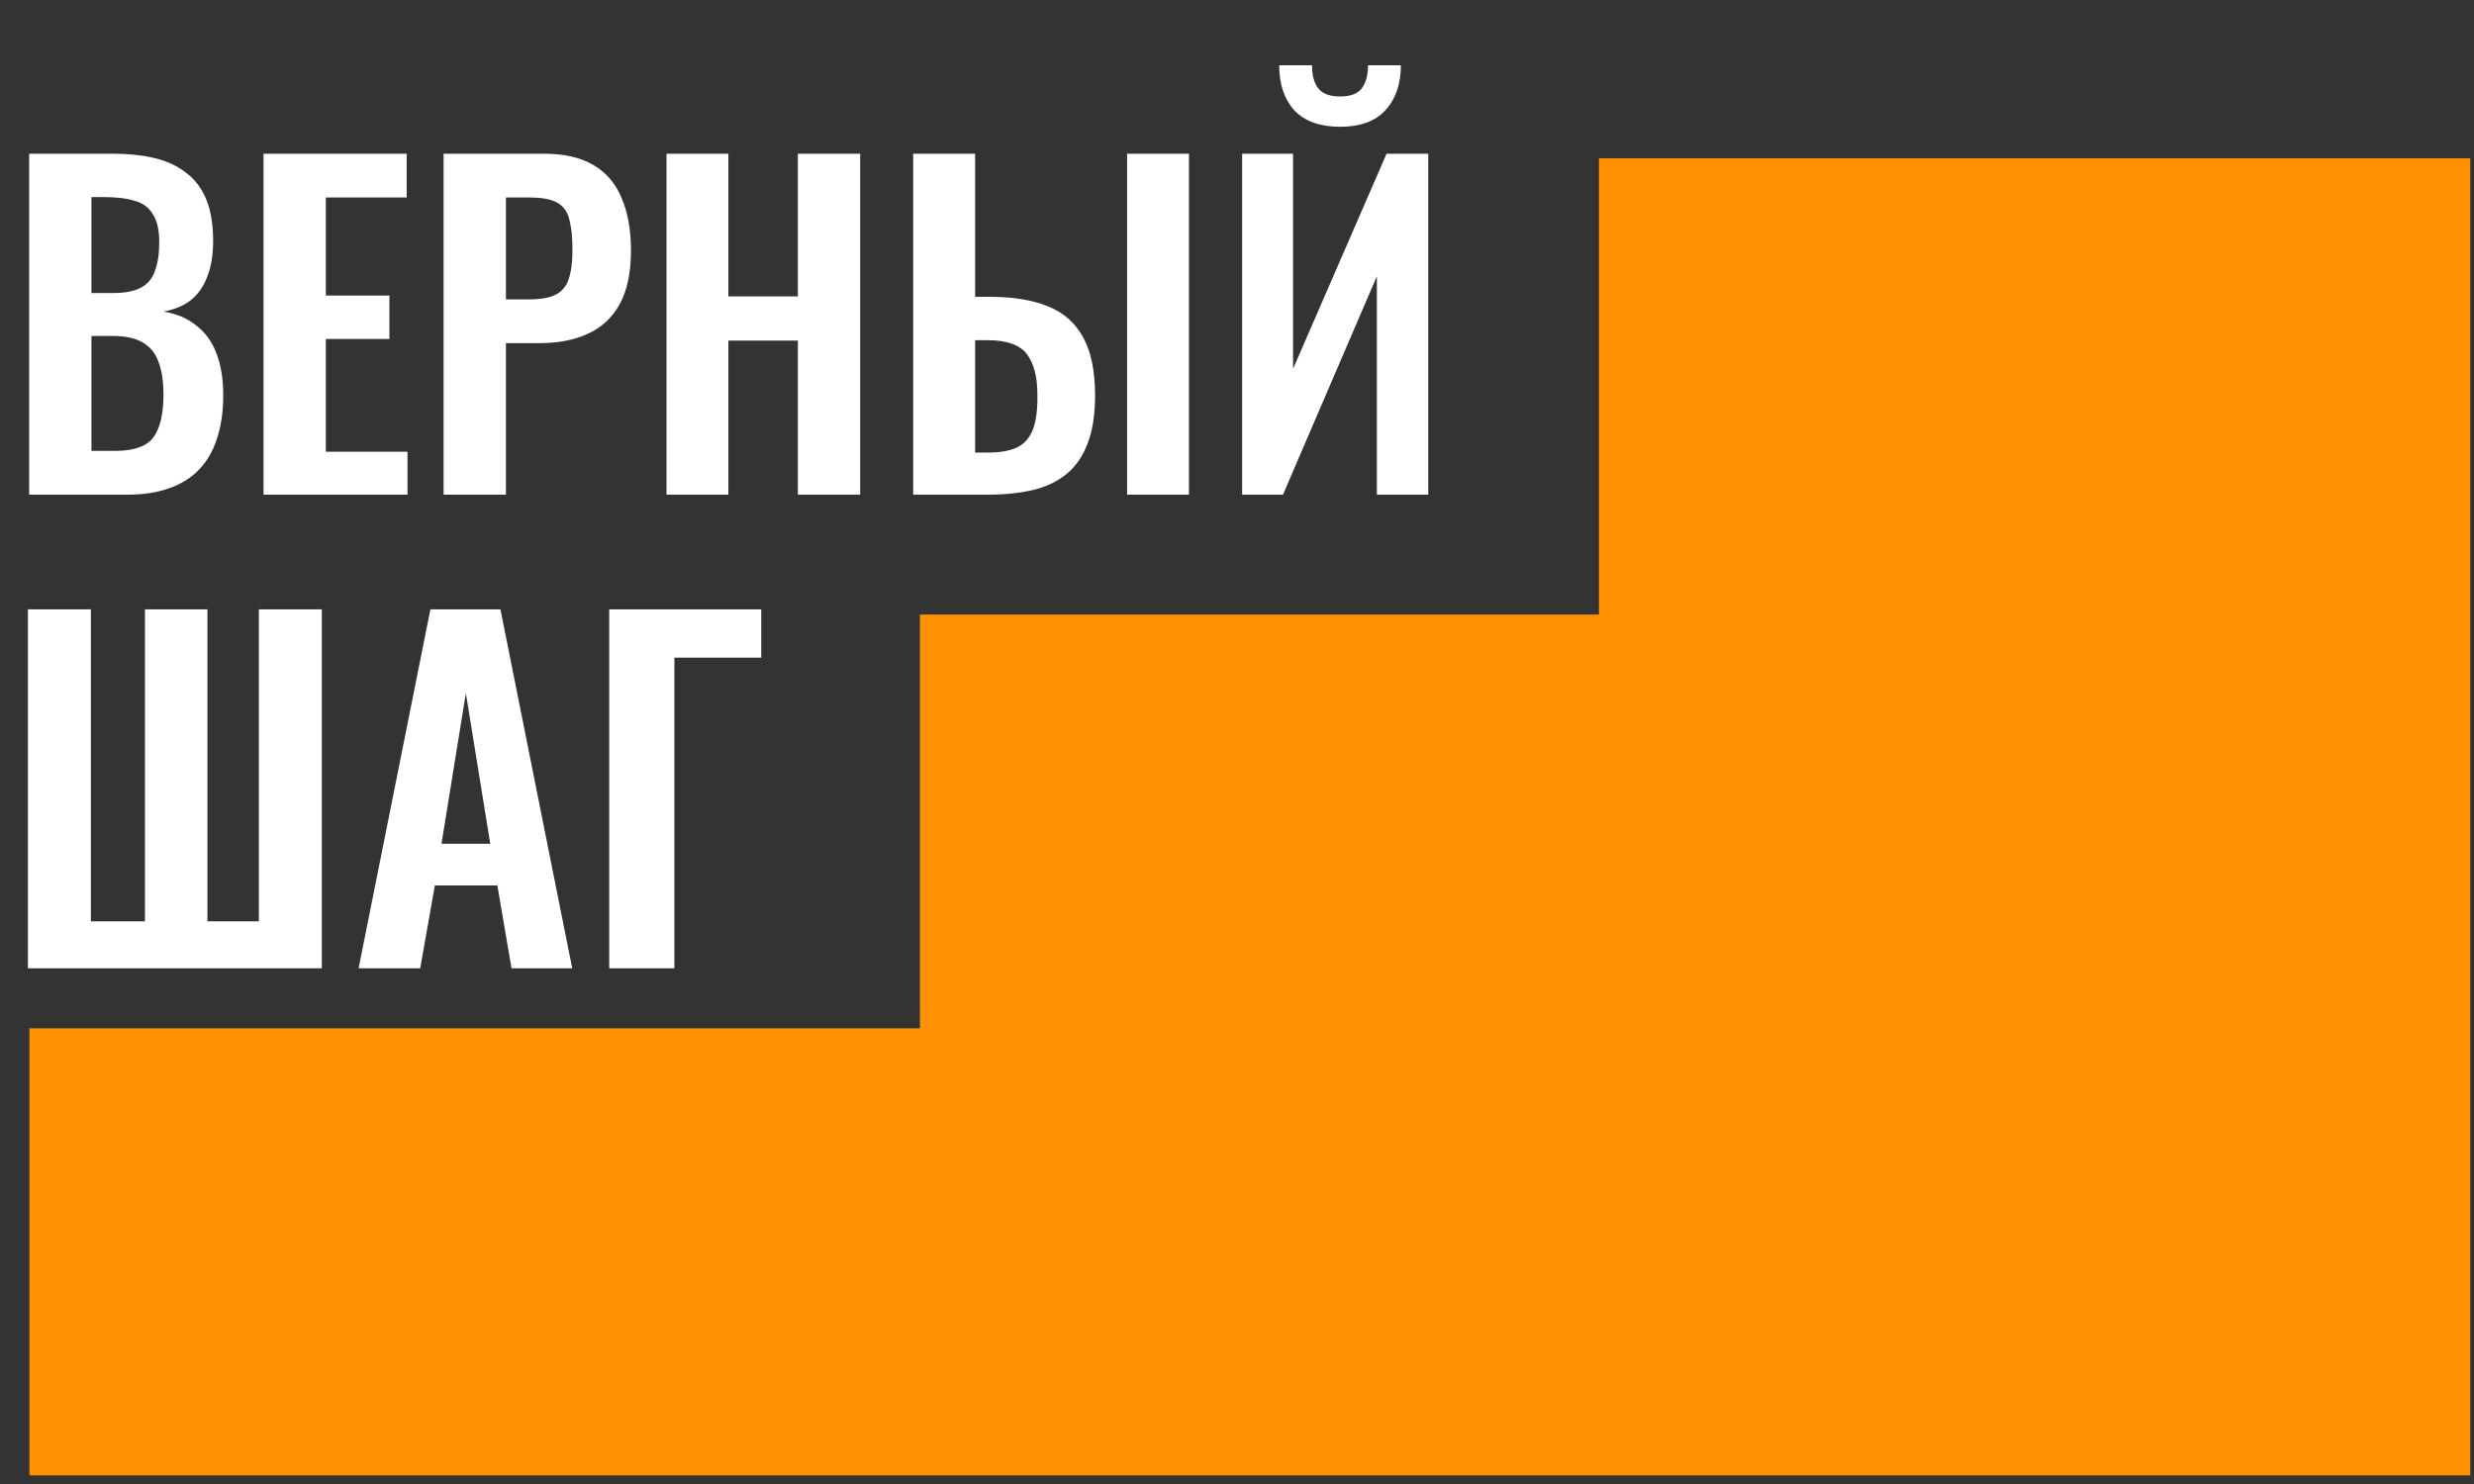<?xml version="1.0" encoding="UTF-8"?> <svg xmlns="http://www.w3.org/2000/svg" width="95" height="57" viewBox="0 0 95 57" fill="none"><rect x="0" y="0" width="95" height="57" fill="#333333" stroke="none"/><path d="M38.181 42.352H3.984V53.813H92.001V8.937H64.253V26.46H52.893H38.181V42.352Z" fill="#FE9102" stroke="#FE9102" stroke-width="5.711"></path><path d="M1.119 19V5.904H4.336C4.918 5.904 5.441 5.958 5.905 6.066C6.379 6.174 6.783 6.357 7.117 6.615C7.462 6.863 7.726 7.203 7.91 7.634C8.093 8.065 8.184 8.609 8.184 9.267C8.184 9.795 8.109 10.248 7.958 10.625C7.818 11.002 7.608 11.304 7.327 11.53C7.047 11.746 6.697 11.892 6.277 11.967C6.794 12.053 7.22 12.236 7.554 12.517C7.899 12.786 8.152 13.142 8.314 13.584C8.486 14.026 8.572 14.559 8.572 15.184C8.572 15.809 8.492 16.365 8.33 16.85C8.179 17.324 7.947 17.723 7.635 18.046C7.333 18.359 6.95 18.596 6.487 18.758C6.034 18.919 5.501 19 4.886 19H1.119ZM3.512 17.319H4.417C5.139 17.319 5.63 17.146 5.889 16.801C6.147 16.445 6.277 15.901 6.277 15.168C6.277 14.64 6.212 14.214 6.083 13.891C5.964 13.557 5.759 13.309 5.468 13.147C5.188 12.986 4.811 12.905 4.336 12.905H3.512V17.319ZM3.512 11.256H4.32C4.795 11.256 5.161 11.186 5.42 11.045C5.678 10.905 5.856 10.69 5.953 10.399C6.061 10.108 6.115 9.741 6.115 9.299C6.115 8.836 6.034 8.48 5.872 8.232C5.721 7.974 5.49 7.801 5.177 7.715C4.865 7.618 4.466 7.569 3.981 7.569H3.512V11.256ZM10.119 19V5.904H15.616V7.586H12.512V11.353H14.953V13.018H12.512V17.351H15.648V19H10.119ZM17.034 19V5.904H20.882C21.669 5.904 22.305 6.05 22.79 6.341C23.286 6.632 23.647 7.057 23.873 7.618C24.11 8.168 24.229 8.836 24.229 9.623C24.229 10.474 24.083 11.164 23.792 11.692C23.501 12.21 23.092 12.587 22.564 12.824C22.046 13.061 21.432 13.18 20.721 13.18H19.427V19H17.034ZM19.427 11.498H20.332C20.764 11.498 21.098 11.439 21.335 11.32C21.583 11.191 21.75 10.992 21.836 10.722C21.933 10.442 21.982 10.07 21.982 9.606C21.982 9.132 21.944 8.75 21.868 8.459C21.804 8.157 21.653 7.936 21.416 7.796C21.189 7.656 20.828 7.586 20.332 7.586H19.427V11.498ZM25.593 19V5.904H27.969V11.385H30.637V5.904H33.03V19H30.637V13.083H27.969V19H25.593ZM35.066 19V5.904H37.443V11.401H38.025C38.919 11.401 39.663 11.525 40.256 11.773C40.849 12.01 41.296 12.409 41.598 12.969C41.9 13.519 42.05 14.263 42.05 15.201C42.05 15.934 41.953 16.548 41.759 17.044C41.576 17.529 41.307 17.917 40.951 18.208C40.595 18.499 40.164 18.704 39.658 18.822C39.151 18.941 38.574 19 37.928 19H35.066ZM37.443 17.383H37.944C38.397 17.383 38.763 17.319 39.043 17.189C39.323 17.06 39.528 16.834 39.658 16.51C39.787 16.176 39.846 15.723 39.835 15.152C39.835 14.473 39.701 13.956 39.431 13.6C39.162 13.244 38.655 13.066 37.911 13.066H37.443V17.383ZM43.279 19V5.904H45.656V19H43.279ZM47.697 19V5.904H49.653V14.166L53.243 5.904H54.843V19H52.871V10.609L49.265 19H47.697ZM51.464 4.869C50.688 4.869 50.101 4.659 49.702 4.239C49.314 3.808 49.12 3.231 49.12 2.509H50.381C50.381 2.897 50.462 3.193 50.623 3.398C50.785 3.603 51.065 3.705 51.464 3.705C51.852 3.705 52.127 3.603 52.289 3.398C52.45 3.182 52.531 2.886 52.531 2.509H53.792C53.792 3.231 53.593 3.808 53.194 4.239C52.806 4.659 52.229 4.869 51.464 4.869Z" fill="white"></path><path d="M1.072 37.192V23.406H3.489V35.388H5.566V23.406H7.965V35.388H9.94V23.406H12.357V37.192H1.072ZM13.77 37.192L16.527 23.406H19.217L21.974 37.192H19.642L19.098 34.01H16.698L16.136 37.192H13.77ZM16.953 32.41H18.825L17.889 26.623L16.953 32.41ZM23.394 37.192V23.406H29.232V25.261H25.896V37.192H23.394Z" fill="white"></path></svg> 
